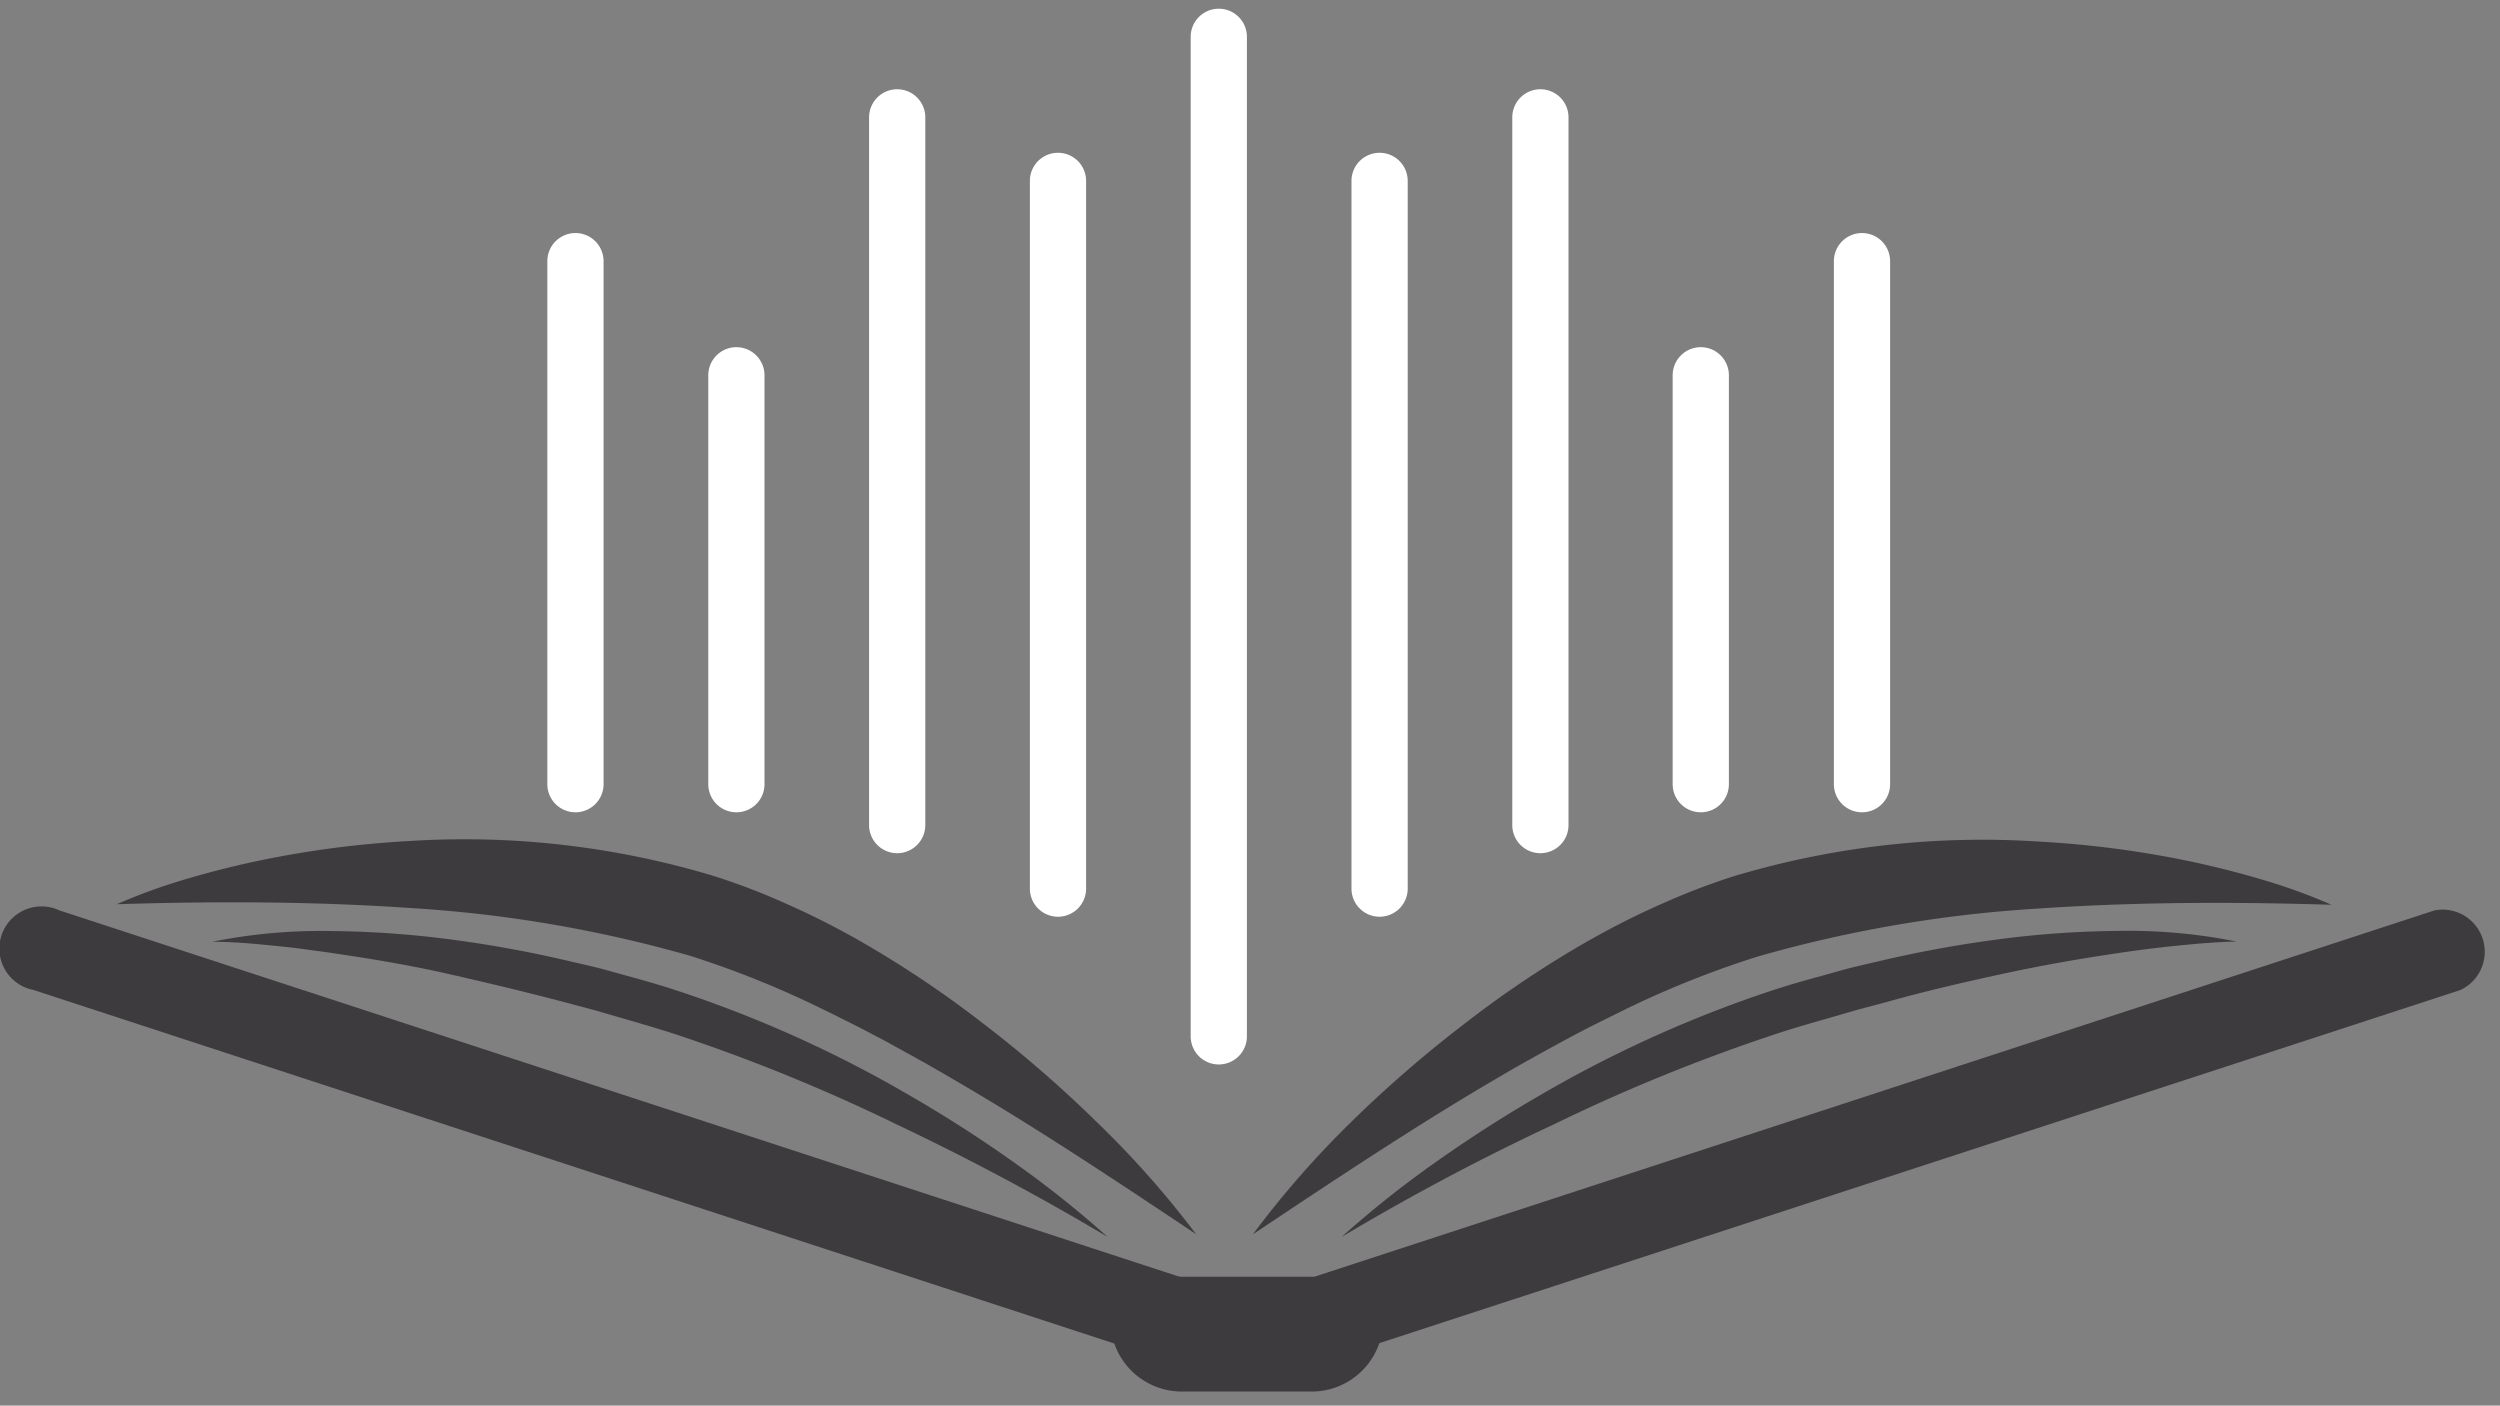 <svg id="Calque_1" data-name="Calque 1" xmlns="http://www.w3.org/2000/svg" viewBox="0 0 177.86 100"><rect x="0" y="0" width="177.86" height="100" fill="#808080" stroke="none"/><path d="M87.69,98.18a3,3,0,0,1-.93-.15L2.38,70.43a3,3,0,1,1,1.85-5.66l84.38,27.6a3,3,0,0,1-.92,5.81Z" style="fill:#3e3b3e"/><path d="M89.74,98.18a3,3,0,0,1-.93-5.81l84.39-27.6a3,3,0,0,1,1.85,5.66L90.66,98A3,3,0,0,1,89.74,98.18Z" style="fill:#3e3b3e"/><path d="M79,90.83h19.4a0,0,0,0,1,0,0v3.11A5.08,5.08,0,0,1,93.33,99H84.09A5.08,5.08,0,0,1,79,93.94V90.83A0,0,0,0,1,79,90.83Z" style="fill:#3e3b3e"/><path d="M85.1,87.81C79.2,83.87,73.39,80,67.43,76.56c-1.49-.88-3-1.7-4.49-2.52-.76-.4-1.51-.8-2.27-1.18s-1.51-.76-2.28-1.13A68.25,68.25,0,0,0,49.1,68a92.84,92.84,0,0,0-19.91-3.4c-6.84-.47-13.77-.49-20.88-.27a41.48,41.48,0,0,1,5-1.81c1.72-.51,3.45-.94,5.21-1.31a71.76,71.76,0,0,1,10.67-1.38,61.52,61.52,0,0,1,21.62,2.5,47.61,47.61,0,0,1,5.2,2c1.68.74,3.31,1.57,4.9,2.46a75.36,75.36,0,0,1,9,6,87.42,87.42,0,0,1,8.08,7A67.83,67.83,0,0,1,85.1,87.81Z" style="fill:#3e3b3e"/><path d="M78.8,88q-7.36-4.38-15-8a127.31,127.31,0,0,0-15.6-6.37c-1.33-.44-2.66-.82-4-1.21l-2-.58-2-.53c-2.72-.72-5.45-1.37-8.21-2s-5.52-1.09-8.32-1.5c-.7-.11-1.4-.19-2.1-.29s-1.4-.17-2.11-.24-1.41-.14-2.12-.19S15.82,67,15.1,67a39.23,39.23,0,0,1,8.59-.76,69,69,0,0,1,8.62.63,84,84,0,0,1,8.49,1.58c.71.16,1.41.32,2.1.5l2.09.58c1.38.37,2.77.8,4.14,1.27A86.54,86.54,0,0,1,64.83,78q3.73,2.16,7.24,4.65A73.68,73.68,0,0,1,78.8,88Z" style="fill:#3e3b3e"/><path d="M89.14,87.81a67.91,67.91,0,0,1,7-8,87.42,87.42,0,0,1,8.08-7,74.57,74.57,0,0,1,9-6c1.59-.89,3.21-1.72,4.9-2.46a48.24,48.24,0,0,1,5.19-2A61.55,61.55,0,0,1,145,59.87a71.76,71.76,0,0,1,10.67,1.38c1.75.37,3.49.8,5.2,1.31a40.88,40.88,0,0,1,5,1.81c-7.11-.22-14-.2-20.88.27a92.75,92.75,0,0,0-19.9,3.4,68.89,68.89,0,0,0-9.3,3.69l-2.28,1.13c-.76.38-1.51.78-2.26,1.18-1.5.82-3,1.64-4.49,2.52C100.86,80,95.05,83.87,89.14,87.81Z" style="fill:#3e3b3e"/><path d="M95.45,88a72.2,72.2,0,0,1,6.72-5.34c2.34-1.66,4.76-3.21,7.24-4.65a87.17,87.17,0,0,1,15.7-7.22c1.37-.47,2.77-.9,4.15-1.27l2.08-.58c.7-.18,1.4-.34,2.1-.5a84.54,84.54,0,0,1,8.49-1.58,69.14,69.14,0,0,1,8.62-.63,39.23,39.23,0,0,1,8.59.76c-.71,0-1.43.05-2.14.1s-1.41.12-2.12.19-1.41.15-2.11.24-1.4.18-2.1.29c-2.79.41-5.57.9-8.32,1.5s-5.49,1.23-8.21,2l-2,.53-2,.58c-1.36.39-2.7.77-4,1.21a127.44,127.44,0,0,0-15.61,6.37Q102.82,83.6,95.45,88Z" style="fill:#3e3b3e"/><path d="M86.71,75.73a2,2,0,0,1-2-2V2.62a2,2,0,1,1,4,0V73.75A2,2,0,0,1,86.71,75.73Z" style="fill:#fff"/><path d="M75.27,65.22a2,2,0,0,1-2-2V12.87a2,2,0,0,1,4,0V63.24A2,2,0,0,1,75.27,65.22Z" style="fill:#fff"/><path d="M63.83,60.7a2,2,0,0,1-2-2V8.35a2,2,0,1,1,4,0V58.71A2,2,0,0,1,63.83,60.7Z" style="fill:#fff"/><path d="M52.39,57.79a2,2,0,0,1-2-2V26.7a2,2,0,0,1,4,0V55.8A2,2,0,0,1,52.39,57.79Z" style="fill:#fff"/><path d="M40.94,57.79a2,2,0,0,1-2-2V18.58a2,2,0,1,1,4,0V55.8A2,2,0,0,1,40.94,57.79Z" style="fill:#fff"/><path d="M98.15,65.22a2,2,0,0,1-2-2V12.87a2,2,0,0,1,4,0V63.24A2,2,0,0,1,98.15,65.22Z" style="fill:#fff"/><path d="M109.59,60.7a2,2,0,0,1-2-2V8.35a2,2,0,1,1,4,0V58.71A2,2,0,0,1,109.59,60.7Z" style="fill:#fff"/><path d="M121,57.79a2,2,0,0,1-2-2V26.7a2,2,0,0,1,4,0V55.8A2,2,0,0,1,121,57.79Z" style="fill:#fff"/><path d="M132.47,57.79a2,2,0,0,1-2-2V18.58a2,2,0,1,1,4,0V55.8A2,2,0,0,1,132.47,57.79Z" style="fill:#fff"/></svg>